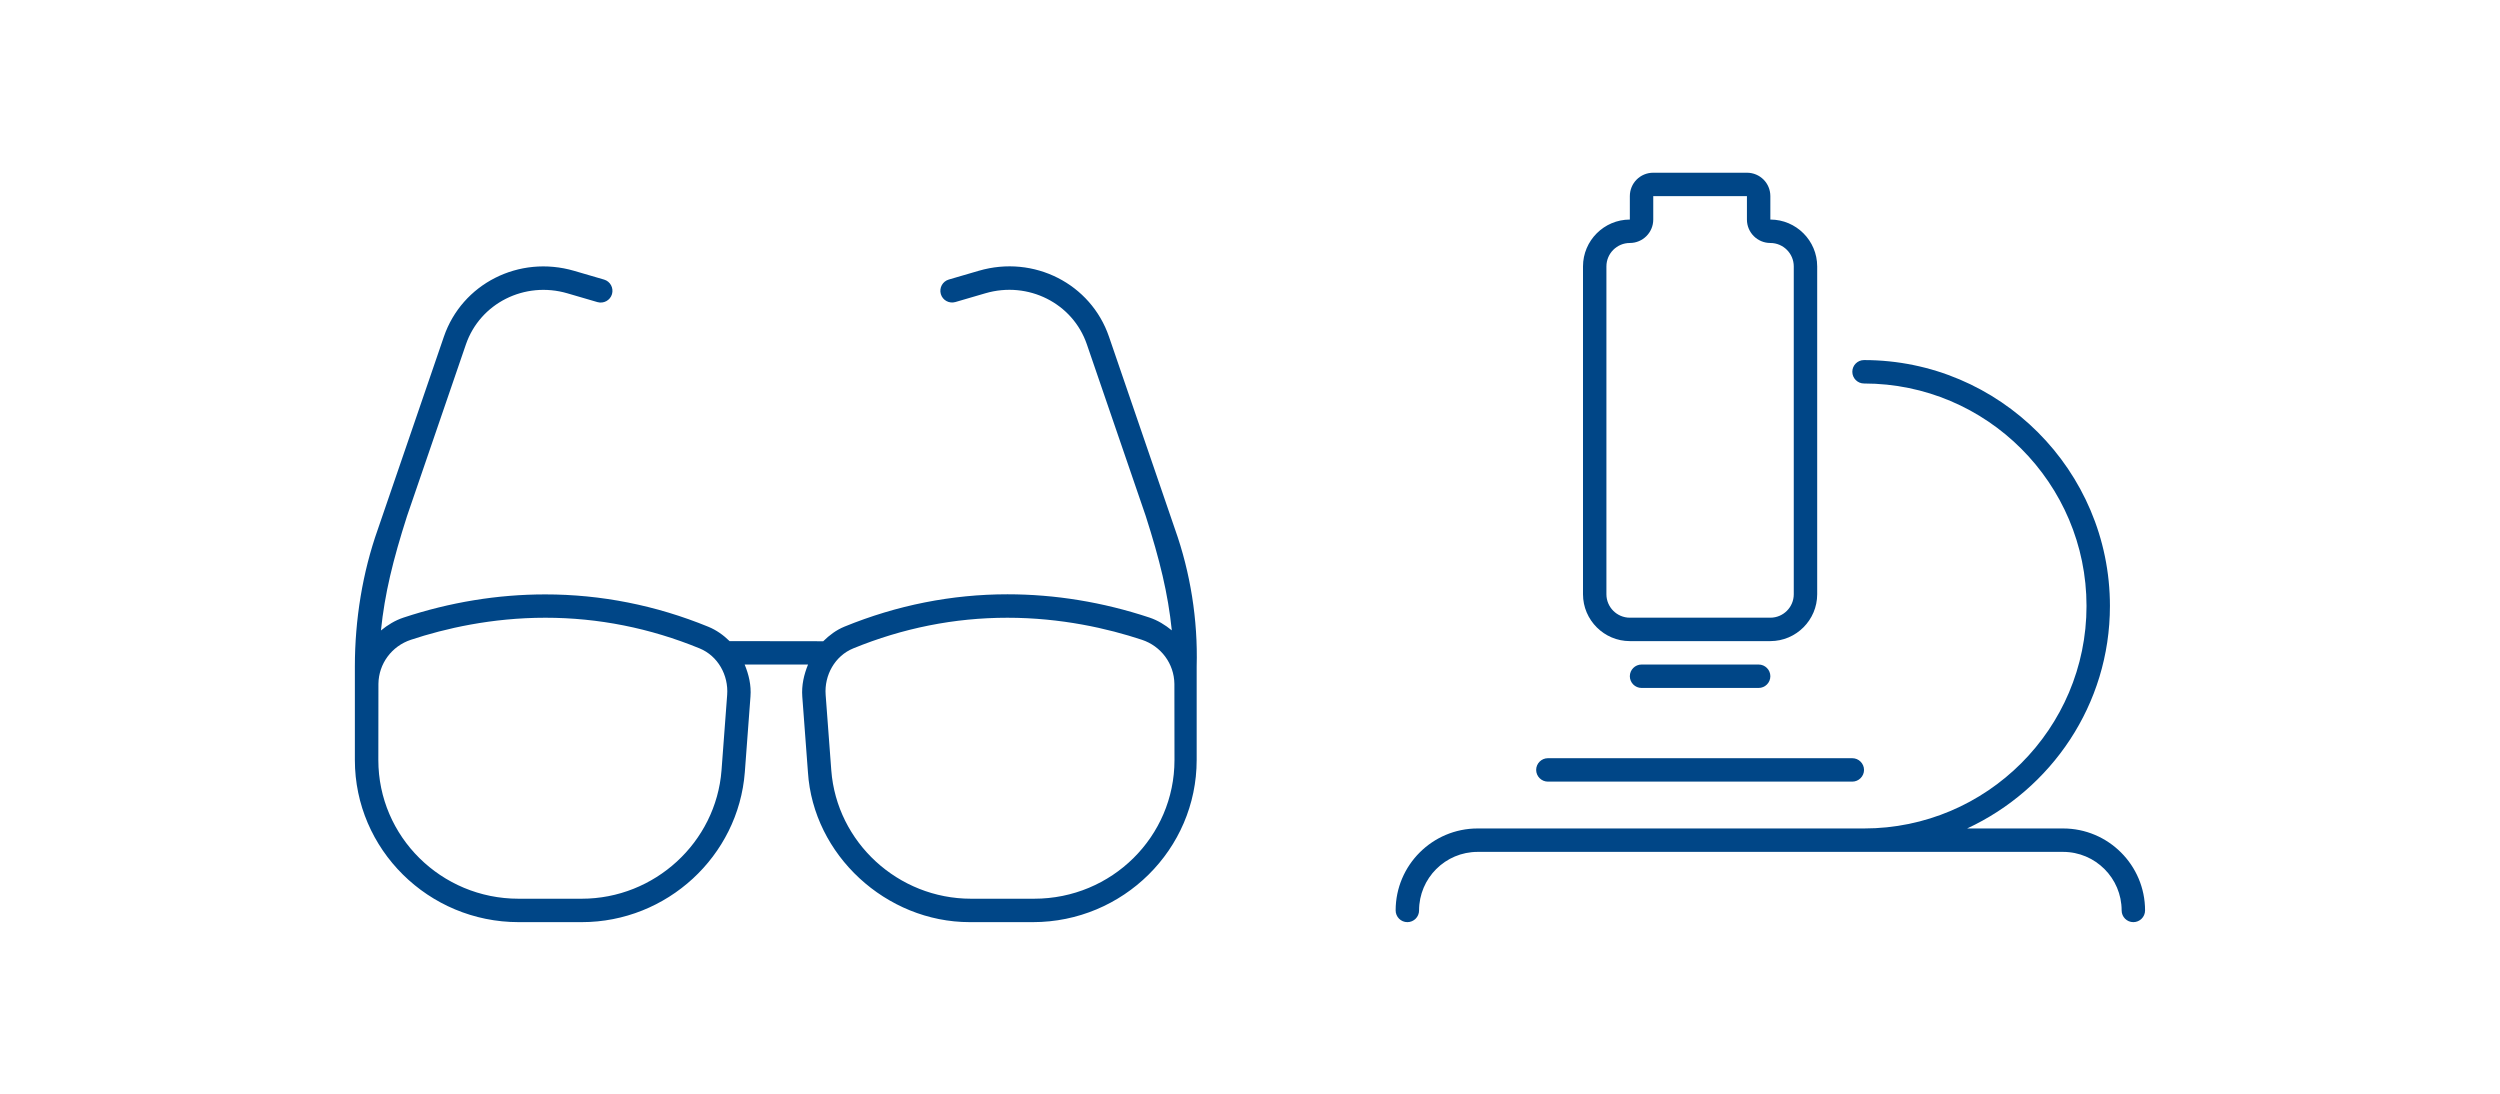 <?xml version="1.0" encoding="UTF-8"?>
<!DOCTYPE svg PUBLIC "-//W3C//DTD SVG 1.1//EN" "http://www.w3.org/Graphics/SVG/1.1/DTD/svg11.dtd">
<!-- Creator: CorelDRAW 2021.5 -->
<svg xmlns="http://www.w3.org/2000/svg" xml:space="preserve" width="320mm" height="140mm" version="1.1" style="shape-rendering:geometricPrecision; text-rendering:geometricPrecision; image-rendering:optimizeQuality; fill-rule:evenodd; clip-rule:evenodd"
viewBox="0 0 32000 14000"
 xmlns:xlink="http://www.w3.org/1999/xlink"
 xmlns:xodm="http://www.corel.com/coreldraw/odm/2003">
 <defs>
  <style type="text/css">
   <![CDATA[
    .fil1 {fill:none}
    .fil0 {fill:#004687}
    .fil2 {fill:#004687;fill-rule:nonzero}
   ]]>
  </style>
   <clipPath id="id0">
    <path d="M54973.12 52389.27l10265.83 0 0 -4736.05 -10265.83 0 0 4736.05z"/>
   </clipPath>
 </defs>
 <g id="Ebene_x0020_1">
  <g>
  </g>
  <g style="clip-path:url(#id0)">
   <g id="_2259806947136">
    <path class="fil0" d="M59323.4 50272.08l-36.24 -108.75 -32.55 -96.84 -28.84 -85.46 -26.19 -76.2 -22.75 -67.99 -20.91 -61.12 -19.31 -55.83 -17.73 -51.59 -16.67 -48.69 -16.4 -47.09 -16.67 -47.1 -16.4 -48.42 -17.47 -50.8 -19.31 -54.5 -20.64 -60.06 -22.75 -66.94 -9.53 -25.93 -10.85 -25.4 -11.9 -24.34 -12.97 -23.82 -14.02 -22.75 -15.08 -22.22 -16.14 -20.91 -16.93 -20.37 -17.73 -19.05 -18.52 -18.78 -19.58 -17.2 -20.37 -16.41 -20.91 -15.61 -21.96 -14.81 -22.22 -13.23 -22.76 -12.44 -23.81 -11.11 -23.81 -10.06 -24.61 -9.52 -25.13 -7.67 -25.4 -6.88 -25.93 -5.56 -26.2 -4.5 -26.19 -3.17 -26.99 -2.12 -26.72 -0.53 -27.25 0.53 -26.99 2.12 -27.25 2.91 -27.52 4.76 -27.25 5.82 -27.52 7.41 -159.54 46.57 -2.91 1.06 -2.91 1.32 -2.91 1.06 -2.65 1.32 -2.91 1.59 -2.38 1.85 -2.38 1.59 -2.65 1.85 -2.11 2.12 -2.38 1.85 -2.12 2.38 -2.12 2.12 -1.85 2.38 -1.59 2.38 -1.85 2.64 -1.32 2.65 -1.32 2.91 -1.06 2.38 -1.06 2.91 -1.32 2.65 -0.8 3.17 -0.53 2.91 -0.53 2.91 -0.53 2.91 -0.26 2.91 0 3.18 0 3.17 0 2.91 0.26 3.18 0.53 2.91 0.53 3.18 0.8 3.17 1.05 2.91 1.33 3.18 1.06 2.64 1.32 2.91 1.59 2.91 1.85 2.38 1.59 2.91 1.85 2.39 2.11 2.38 1.86 2.11 2.64 1.86 2.12 2.11 2.12 1.85 2.64 1.86 2.38 1.58 2.65 1.33 2.64 1.32 2.65 1.32 2.65 1.06 2.91 1.06 2.91 0.79 2.91 0.53 2.91 0.8 2.91 0.52 3.17 0.27 2.91 0 3.18 0 2.91 0 3.17 -0.53 2.91 -0.26 3.18 -1.06 3.17 -0.8 159.55 -46.56 21.17 -5.56 21.43 -4.76 21.16 -3.71 21.17 -2.38 21.17 -1.58 21.16 -0.53 20.91 0.53 20.9 1.58 20.9 2.38 19.84 3.44 20.11 4.5 20.11 5.03 19.31 6.08 19.32 6.88 19.05 7.94 18.26 9.26 17.72 9.53 17.2 10.31 17.46 11.12 16.41 11.64 15.61 12.96 15.08 13.76 14.82 14.02 14.02 14.82 12.96 15.88 12.7 16.67 11.64 16.66 11.12 17.73 10.05 18.52 9 19.05 8.46 19.32 7.41 20.37 312.47 914.4 13.5 43.39 12.96 41.81 12.17 41.27 11.65 40.22 10.84 38.63 10.32 38.63 9.26 37.57 8.73 37.3 8.47 37.04 7.41 35.99 3.7 18.25 3.18 18 3.7 18.25 3.18 17.73 2.64 17.99 2.91 18.26 2.65 17.99 2.65 17.99 2.11 18.52 2.12 17.99 2.38 18.26 1.85 18.25 -6.61 -5.29 -6.62 -5.29 -6.88 -5.03 -7.14 -5.29 -6.88 -4.5 -7.41 -4.76 -7.14 -4.76 -7.15 -4.23 -7.67 -4.5 -7.41 -3.97 -7.67 -3.97 -7.94 -3.7 -7.93 -3.44 -8.21 -3.71 -8.2 -3.44 -8.47 -2.64 -23.01 -7.68 -23.55 -7.14 -23.02 -7.14 -23.02 -6.88 -23.55 -6.35 -23.28 -6.35 -23.02 -6.35 -23.81 -5.82 -23.29 -5.82 -23.28 -5.56 -23.81 -5.03 -23.28 -5.02 -23.55 -4.77 -23.55 -4.49 -23.28 -4.24 -23.82 -3.97 -23.54 -3.44 -23.29 -3.7 -24.07 -3.18 -23.29 -2.91 -23.81 -2.91 -23.55 -2.38 -23.55 -2.38 -23.54 -2.12 -23.82 -1.85 -23.81 -1.58 -23.55 -1.33 -23.54 -1.32 -23.82 -0.79 -23.81 -0.53 -23.55 -0.27 -23.55 -0.26 -27.78 0.26 -27.51 0.53 -27.78 0.79 -27.52 1.33 -27.52 1.59 -27.51 1.58 -27.52 2.38 -27.52 2.39 -27.25 2.91 -27.52 3.17 -27.25 3.44 -26.99 3.97 -27.51 4.23 -26.99 4.76 -27.52 4.77 -26.98 5.29 -26.99 5.56 -27.25 5.82 -26.73 6.08 -26.98 6.88 -26.99 6.88 -26.46 7.41 -26.99 7.41 -26.72 7.93 -26.72 7.94 -26.2 8.73 -26.72 8.73 -26.19 9.53 -26.46 9.52 -26.46 10.06 -26.19 10.05 -26.2 10.59 -7.94 3.17 -7.93 3.97 -7.68 3.97 -7.67 4.23 -7.41 4.23 -7.14 4.5 -7.15 5.03 -6.87 4.76 -7.15 5.03 -6.88 5.03 -6.61 5.29 -6.62 5.55 -6.35 5.3 -6.35 5.82 -6.35 5.55 -6.08 6.09 -496.89 -0.8 -6.08 -5.82 -6.35 -5.82 -6.35 -5.55 -6.35 -5.56 -6.62 -5.56 -6.61 -5.02 -6.88 -5.29 -7.15 -4.77 -6.88 -4.76 -7.4 -4.5 -7.15 -4.5 -7.41 -4.23 -7.67 -3.97 -7.41 -3.97 -8.2 -3.44 -7.94 -3.44 -26.19 -10.58 -26.19 -10.05 -26.46 -10.06 -26.2 -9.52 -26.46 -9.53 -26.72 -8.73 -26.19 -8.73 -26.72 -7.94 -26.46 -7.93 -26.99 -7.41 -26.72 -7.41 -26.73 -6.88 -26.98 -6.88 -26.99 -6.08 -26.99 -5.83 -26.99 -5.55 -26.98 -5.29 -27.52 -4.77 -27.25 -4.76 -27.25 -4.23 -27.26 -3.97 -27.25 -3.18 -27.52 -3.44 -27.25 -2.91 -27.51 -2.38 -27.26 -2.38 -27.78 -1.59 -27.25 -1.58 -27.78 -1.06 -27.78 -1.06 -27.52 -0.53 -27.78 0 -23.55 0 -23.81 0.27 -23.55 0.52 -23.81 1.06 -23.55 1.06 -23.81 1.32 -23.55 1.59 -23.81 1.85 -23.55 2.12 -23.55 2.38 -24.07 2.38 -23.29 2.91 -23.55 2.91 -23.81 3.18 -23.55 3.7 -23.28 3.44 -23.81 3.97 -23.55 4.23 -23.55 4.5 -23.55 4.77 -23.28 5.02 -23.81 5.03 -23.02 5.56 -23.28 5.82 -23.82 5.82 -23.02 6.35 -23.28 6.35 -23.55 6.35 -23.02 7.14 -23.01 6.88 -23.55 7.14 -23.02 7.68 -8.47 2.91 -8.2 3.17 -8.2 3.71 -7.94 3.44 -7.94 3.7 -7.67 3.97 -7.41 3.97 -7.67 4.5 -7.14 4.23 -7.41 4.76 -7.15 4.76 -6.88 4.77 -7.4 5.02 -6.62 5.03 -6.61 5.29 -6.62 5.29 1.85 -18.25 1.86 -18.26 2.38 -17.99 2.38 -18.52 2.64 -17.99 2.65 -17.99 2.91 -18.26 2.65 -17.73 3.17 -17.99 3.44 -17.99 3.44 -18.26 3.71 -17.99 7.4 -36.25 8.47 -37.04 8.47 -37.3 9.52 -37.58 10.32 -38.36 10.58 -38.89 11.91 -40.22 12.17 -41.28 12.97 -41.8 13.22 -43.39 312.74 -914.14 7.41 -20.63 8.47 -19.58 8.99 -18.79 10.06 -18.52 11.37 -17.73 11.65 -16.93 12.7 -16.4 12.96 -15.61 14.02 -15.09 14.82 -14.28 15.08 -13.76 15.61 -12.7 16.41 -11.91 17.46 -11.11 17.2 -10.32 17.72 -9.52 18.26 -9 19.05 -8.2 19.31 -6.88 19.32 -6.09 19.84 -5.02 20.11 -4.5 20.11 -3.44 20.9 -2.38 20.64 -1.59 20.9 -0.53 21.43 0.53 21.17 1.59 21.17 2.38 21.16 3.7 21.43 4.77 21.17 5.55 159.54 46.57 3.18 0.79 3.17 1.06 2.91 0.26 3.18 0.53 2.91 0 3.17 0 2.92 0 3.17 -0.26 2.65 -0.53 3.17 -0.79 2.91 -0.53 2.91 -0.8 2.91 -1.05 2.65 -1.06 2.64 -1.06 2.65 -1.59 2.65 -1.32 2.38 -1.59 2.64 -1.85 2.12 -1.85 2.12 -1.86 2.64 -2.11 1.85 -2.12 2.12 -2.38 1.85 -2.38 1.59 -2.65 1.85 -2.64 1.59 -2.91 1.32 -2.65 1.06 -2.91 1.32 -3.17 1.06 -2.92 0.8 -3.17 0.53 -3.18 0.52 -2.91 0.27 -3.17 0.26 -2.91 0 -3.18 -0.26 -3.17 -0.27 -2.91 -0.26 -2.91 -0.53 -2.91 -0.79 -2.91 -0.8 -3.18 -0.79 -2.64 -1.32 -2.91 -1.06 -2.39 -1.32 -2.91 -1.59 -2.64 -1.59 -2.65 -1.59 -2.38 -1.85 -2.38 -2.12 -2.12 -1.85 -2.38 -2.64 -1.85 -2.12 -1.85 -2.38 -2.12 -2.38 -1.59 -2.65 -1.85 -2.64 -1.32 -2.65 -1.32 -2.91 -1.33 -2.91 -1.32 -2.91 -0.79 -159.55 -46.83 -27.51 -7.41 -27.25 -5.82 -27.52 -4.77 -27.25 -2.91 -27.26 -2.11 -27.25 -0.53 -26.72 0.79 -26.99 2.12 -26.46 2.91 -25.93 4.5 -26.19 5.55 -25.4 6.88 -24.87 7.67 -24.61 9.53 -23.81 10.05 -24.08 11.12 -22.75 12.43 -22.22 13.5 -21.97 14.55 -20.9 15.61 -20.11 16.4 -19.57 17.2 -18.79 18.79 -17.73 19.31 -16.67 20.11 -16.4 20.9 -15.08 22.23 -14.02 22.75 -12.7 23.81 -12.18 24.61 -10.58 25.13 -9.79 25.93 -22.49 66.15 -20.37 59.79 -19.05 53.98 -17.46 51.06 -16.67 48.16 -16.67 47.62 -16.4 47.1 -16.94 48.95 -17.99 52.12 -19.05 56.09 -20.9 61.12 -23.02 68.53 -26.19 76.2 -28.84 85.72 -32.55 96.58 -35.98 108.21 -7.67 21.7 -6.88 21.43 -6.88 21.69 -7.15 21.96 -6.61 21.96 -6.09 21.96 -6.08 22.49 -5.56 21.96 -5.55 22.49 -5.3 22.49 -5.29 22.76 -4.76 22.22 -4.76 23.02 -4.24 22.76 -4.23 22.75 -3.97 23.28 -3.7 22.76 -3.71 23.02 -2.91 23.01 -3.17 23.29 -2.38 23.28 -2.65 23.02 -2.12 23.28 -2.38 23.55 -1.58 23.02 -1.59 23.28 -1.06 23.82 -1.32 23.28 -0.8 23.02 -0.53 23.55 -0.52 23.28 0 23.02 0 499 1.05 44.19 3.44 43.65 5.56 43.4 7.41 42.33 9.79 41.8 11.9 40.75 13.76 39.95 15.61 39.42 17.2 38.37 19.58 37.04 20.64 36.25 22.75 34.66 24.34 34.13 25.67 32.54 27.25 31.49 28.84 29.9 30.16 28.84 31.75 26.98 32.55 25.4 34.13 24.35 35.45 22.48 36.51 20.64 37.31 19.32 38.36 17.19 39.43 15.35 40.48 13.49 41.01 12.18 42.07 9.26 42.6 7.67 43.39 5.55 44.18 3.44 44.45 1.06 334.7 0 42.33 -1.06 41.81 -2.91 40.74 -5.02 40.75 -6.88 39.42 -8.73 39.43 -10.85 38.62 -12.44 37.58 -13.76 36.77 -16.13 35.99 -17.2 35.45 -19.32 33.87 -20.37 33.33 -22.23 32.02 -23.28 30.95 -24.87 29.64 -26.72 28.84 -27.25 27.25 -28.84 25.66 -30.17 24.61 -31.22 23.28 -32.54 21.96 -33.07 19.85 -34.66 18.52 -35.72 16.93 -36.25 15.61 -37.04 13.23 -38.63 12.17 -38.9 9.53 -39.68 8.2 -40.48 6.35 -40.75 4.23 -42.07 29.9 -401.9 0.79 -11.64 0.27 -11.38 0 -11.11 -0.79 -10.85 -1.06 -11.11 -1.06 -10.85 -1.59 -10.85 -2.12 -10.85 -2.11 -10.58 -2.38 -10.32 -2.91 -10.85 -3.18 -10.05 -3.17 -10.32 -3.71 -10.32 -4.23 -10.05 -3.71 -10.06 336.29 0 -4.23 10.06 -3.44 10.05 -3.71 10.32 -2.91 10.32 -3.17 10.32 -2.91 10.58 -2.38 10.58 -2.12 10.32 -2.12 11.12 -1.58 10.58 -1.06 10.85 -1.33 11.11 -0.26 11.11 -0.27 10.85 0.27 11.38 0.79 11.64 29.9 401.9 3.71 41.01 5.82 40.75 7.4 39.95 9.53 39.42 11.64 38.63 13.23 37.57 15.08 37.57 16.93 36.25 18.53 35.19 19.84 34.66 21.96 33.34 23.02 32.54 24.34 30.96 26.19 30.69 27.26 28.58 28.57 27.78 29.63 26.45 30.96 25.14 32.02 23.81 33.33 22.49 34.13 20.64 34.93 19.31 35.98 17.47 36.78 15.87 37.57 14.29 38.1 12.7 39.16 10.85 39.16 8.99 40.48 6.88 40.21 5.03 41.28 3.17 41.54 1.06 334.7 0 44.98 -1.06 44.71 -3.44 44.19 -5.55 42.86 -7.67 42.6 -9.26 41.8 -12.18 40.48 -13.49 39.95 -15.35 38.63 -17.19 37.84 -19.32 36.78 -20.64 35.19 -22.48 34.66 -24.35 32.8 -25.66 32.02 -26.72 29.9 -28.84 29.37 -29.9 27.25 -31.49 25.93 -32.54 24.34 -34.13 22.75 -34.93 20.9 -36.24 19.58 -37.05 17.47 -38.36 15.61 -39.16 13.76 -39.95 11.9 -41.01 9.79 -41.81 7.41 -42.59 5.56 -43.13 3.44 -43.92 1.05 -44.45 0 -498.21 0 -23.02 -0.53 -23.28 -0.52 -23.55 -0.8 -23.02 -1.32 -23.28 -1.06 -23.82 -1.59 -23.28 -1.58 -23.02 -2.12 -23.55 -2.12 -23.28 -2.64 -23.02 -2.65 -23.28 -3.17 -23.29 -2.92 -23.01 -3.43 -23.02 -3.71 -22.76 -3.97 -23.28 -4.23 -23.02 -4.5 -22.49 -4.5 -23.02 -5.02 -22.49 -5.03 -22.49 -5.29 -22.49 -5.56 -22.49 -5.56 -22.22 -6.08 -22.49 -6.09 -21.7 -6.61 -22.22 -7.14 -21.96 -6.88 -21.7 -7.15 -21.43 -7.41 -21.69zm-2405.59 1282.7l-3.7 35.45 -5.56 35.19 -6.88 34.39 -8.46 34.4 -10.06 32.81 -11.64 33.07 -12.96 31.75 -14.82 31.49 -15.88 30.16 -17.19 29.63 -18.79 28.31 -19.84 28.05 -20.9 26.46 -22.23 25.66 -23.55 24.87 -24.34 23.55 -25.4 22.49 -26.72 21.43 -27.25 20.11 -28.58 18.79 -29.37 17.72 -29.9 16.41 -30.95 14.81 -31.75 13.23 -32.28 12.17 -33.07 10.85 -33.34 9 -34.66 7.41 -34.4 5.82 -35.45 4.23 -35.19 2.65 -36.25 1.05 -335.49 0 -13.5 -0.26 -13.75 -0.27 -13.23 -0.52 -14.03 -1.33 -12.96 -1.06 -13.49 -1.05 -12.97 -1.59 -13.49 -2.12 -12.97 -1.85 -12.96 -2.38 -12.97 -2.38 -12.7 -2.91 -12.96 -2.91 -12.7 -3.18 -12.44 -3.17 -12.7 -3.71 -12.43 -3.97 -12.17 -3.97 -12.17 -4.49 -12.44 -4.5 -11.9 -4.76 -11.91 -4.77 -11.64 -5.02 -11.91 -5.29 -11.64 -5.3 -11.64 -5.55 -11.11 -5.82 -11.38 -5.82 -11.11 -6.09 -11.12 -6.61 -11.11 -6.62 -10.58 -6.61 1053.3 -705.12 2.38 -1.85 2.65 -2.12 2.38 -1.85 2.38 -2.38 1.86 -2.38 1.85 -2.38 2.11 -2.38 1.59 -2.65 1.59 -2.38 1.85 -2.91 1.32 -2.38 1.06 -2.91 1.06 -2.65 0.79 -2.91 1.06 -2.65 0.8 -3.17 0.26 -2.91 0.53 -2.91 0.26 -3.18 0 -2.64 0 -3.18 -0.26 -3.17 -0.26 -2.65 -0.53 -3.17 -0.53 -3.18 -1.06 -2.64 -1.06 -2.91 -0.79 -2.91 -1.33 -3.18 -1.32 -2.65 -1.85 -2.91 -1.59 -2.38 -1.85 -2.91 -2.12 -2.64 -1.85 -2.12 -2.38 -2.12 -2.12 -2.38 -2.38 -1.85 -2.38 -2.12 -2.38 -1.58 -2.65 -1.59 -2.64 -1.59 -2.65 -1.32 -2.64 -1.06 -2.91 -1.06 -2.65 -1.06 -3.18 -0.79 -2.64 -0.53 -3.18 -0.53 -2.64 -0.53 -3.18 0 -3.17 -0.26 -2.65 0.26 -3.17 0 -2.91 0.53 -3.18 0.27 -2.91 0.79 -2.91 0.53 -3.17 1.32 -2.65 1.06 -2.91 1.06 -2.65 1.32 -2.91 1.85 -2.38 1.59 -1089.29 729.19 -8.2 -7.94 -8.47 -7.93 -7.93 -7.68 -7.94 -8.2 -7.67 -7.94 -7.68 -8.46 -7.41 -8.47 -7.4 -8.2 -7.41 -8.73 -7.15 -8.73 -6.88 -9 -7.14 -8.47 -6.61 -9.52 -6.35 -9 -6.35 -9.26 -6.62 -9.52 -6.08 -9.26 -6.09 -9.53 -5.82 -9.79 -5.82 -10.05 -5.56 -9.79 -5.55 -9.79 -5.29 -10.05 -5.03 -10.06 -5.03 -10.32 -4.76 -10.05 -4.76 -10.58 -4.24 -10.59 -4.5 -10.32 -4.23 -10.58 -4.23 -10.85 -3.97 -10.85 1107.81 -741.62 2.38 -1.86 2.38 -1.85 2.91 -2.11 2.12 -2.12 2.12 -2.38 2.11 -2.12 1.59 -2.64 1.85 -2.39 1.59 -2.64 1.32 -2.65 1.59 -2.64 1.06 -2.65 1.06 -2.91 1.06 -2.65 0.52 -2.91 0.8 -3.17 0.53 -2.65 0.53 -3.17 0.26 -2.91 0 -2.91 0 -3.18 -0.26 -3.17 -0.27 -2.91 -0.79 -2.91 -0.53 -3.18 -0.79 -2.91 -0.8 -2.64 -1.06 -3.18 -1.32 -2.65 -1.59 -2.91 -1.32 -2.64 -1.59 -2.65 -2.11 -2.91 -1.86 -2.38 -1.85 -2.64 -2.38 -2.12 -2.12 -1.85 -2.91 -2.38 -2.11 -1.59 -2.65 -2.12 -2.38 -1.32 -2.91 -1.59 -2.65 -1.06 -2.64 -1.59 -2.65 -0.79 -3.17 -1.06 -2.65 -0.79 -2.91 -0.53 -2.91 -0.79 -2.91 -0.27 -2.91 -0.26 -3.18 0 -2.64 0 -3.18 0.26 -3.17 0.27 -2.65 0.79 -3.17 0.53 -2.65 0.79 -2.91 0.8 -2.91 1.05 -3.17 1.59 -2.65 1.33 -2.65 1.32 -2.64 1.59 -1071.3 717.55 -2.38 -14.29 -2.12 -14.29 -2.38 -14.29 -1.59 -14.28 -1.85 -14.29 -1.06 -14.82 -0.79 -14.82 -0.27 -14.81 0 -4.5 0.27 -12.44 0 -19.84 0 -25.4 0 -30.16 0 -33.87 0 -36.25 0 -37.3 0 -37.57 0.26 -36.25 0 -34.4 0 -30.69 0 -26.46 0 -20.63 0 -13.76 0 -5.82 0.27 -9.79 0.79 -10.32 1.33 -9.79 1.32 -9.79 1.85 -9.53 2.38 -9.52 2.38 -9.26 2.91 -9.26 3.18 -9 3.7 -8.99 3.97 -8.73 3.97 -8.74 4.76 -8.2 4.76 -8.2 5.56 -8.2 5.56 -7.41 5.82 -7.94 5.82 -7.41 6.61 -7.14 6.62 -6.88 6.88 -6.35 7.41 -6.61 7.14 -6.09 7.67 -5.82 8.2 -5.29 7.94 -5.29 8.47 -5.3 8.47 -4.49 8.99 -4.5 9 -3.97 9.52 -3.7 9.26 -3.18 17.46 -5.56 17.2 -5.82 17.73 -5.55 18.52 -5.29 18.79 -5.56 18.78 -5.29 19.32 -5.29 20.1 -5.03 19.58 -5.56 20.38 -5.02 21.16 -4.77 20.91 -4.76 21.43 -4.76 21.96 -4.5 21.96 -4.23 22.22 -4.24 23.02 -3.7 22.76 -3.97 23.01 -3.7 24.08 -3.44 23.55 -3.18 23.81 -2.91 24.87 -2.64 24.61 -2.65 24.87 -2.12 25.13 -2.38 25.4 -1.59 25.67 -1.32 25.93 -1.32 26.46 -0.79 26.19 -0.53 26.72 -0.27 26.46 0.27 26.2 0.53 26.45 0.79 25.93 1.32 25.93 1.32 26.2 1.59 25.93 2.65 26.19 2.11 25.93 2.92 25.93 2.91 25.66 3.44 25.93 3.7 25.93 3.97 25.66 3.97 25.4 4.76 25.67 5.03 25.4 5.02 25.66 5.82 25.67 5.83 25.13 6.35 25.4 6.35 25.4 7.14 24.87 7.14 25.4 7.41 25.14 7.67 24.87 8.21 25.14 8.2 24.87 8.73 24.87 9 24.87 9.78 24.61 9.53 24.87 10.05 8.99 3.97 8.47 4.24 8.47 4.23 8.46 5.03 7.94 5.55 7.94 5.56 7.41 5.82 7.14 6.09 7.14 6.61 6.62 6.88 6.08 6.88 6.09 7.41 5.82 7.14 5.56 7.94 5.29 7.67 5.02 8.2 4.77 8.73 4.23 8.21 3.7 8.73 3.97 8.73 3.44 8.99 2.65 8.74 2.91 9.26 2.12 9.26 2.11 9.79 1.59 9.52 1.32 9.53 0.8 9.79 0.53 9.52 0.52 9.79 -0.52 9.79 -0.27 10.05 -29.9 402.44zm1658.68 683.41l-335.5 0 -14.55 -0.26 -14.02 -0.27 -14.29 -0.79 -14.29 -1.06 -13.75 -1.32 -14.56 -1.32 -13.49 -1.86 -14.02 -2.11 -13.76 -2.12 -13.5 -2.91 -14.02 -2.64 -13.23 -3.18 -13.76 -3.44 -12.96 -3.17 -13.49 -3.97 -13.23 -4.24 -12.7 -4.23 -13.23 -4.76 -12.7 -4.76 -12.7 -5.03 -12.7 -5.29 -12.44 -5.3 -12.43 -5.55 -12.17 -5.82 -12.17 -6.09 -12.18 -6.35 -12.17 -6.61 -11.64 -6.62 -11.64 -7.14 -11.38 -7.14 -11.37 -7.41 -11.38 -7.15 1156.76 -774.7 2.38 -1.85 2.64 -2.12 2.39 -1.85 2.38 -2.11 1.85 -2.39 1.85 -2.11 2.12 -2.65 1.59 -2.38 1.58 -2.64 1.59 -2.39 1.32 -2.91 1.06 -2.91 1.06 -2.64 0.79 -2.91 1.06 -2.65 0.8 -2.91 0.26 -2.91 0.53 -3.17 0 -2.92 0.26 -2.91 0 -3.17 -0.26 -2.65 -0.27 -3.44 -0.52 -3.17 -0.53 -2.65 -0.8 -3.17 -1.32 -2.65 -0.79 -2.91 -1.33 -3.17 -1.32 -2.65 -1.59 -2.64 -1.58 -2.65 -1.86 -2.91 -2.11 -2.38 -1.86 -2.38 -2.11 -2.12 -2.38 -2.38 -2.12 -1.85 -2.65 -1.59 -2.38 -2.12 -2.64 -1.32 -2.38 -1.59 -2.91 -1.32 -2.65 -1.32 -2.91 -0.8 -2.65 -1.06 -2.91 -0.79 -2.91 -0.79 -2.91 -0.53 -2.91 -0.27 -3.44 -0.26 -2.64 0 -3.18 0 -3.17 0.26 -2.65 0.27 -3.17 0.53 -2.92 0.79 -2.91 0.79 -2.91 0.8 -2.91 1.06 -2.64 1.32 -2.91 1.59 -2.65 1.32 -2.91 1.59 -1189.04 795.86 -8.2 -7.67 -7.67 -8.2 -8.2 -8.2 -7.41 -8.21 -7.41 -8.46 -7.67 -8.47 -7.15 -8.47 -6.88 -8.73 -7.14 -8.73 -6.88 -8.99 -6.61 -9.26 -7.15 -9 -6.35 -9.26 -6.08 -9.26 -6.09 -9.53 -6.08 -9.52 -5.82 -9.53 -5.83 -10.05 -5.55 -9.79 -5.29 -10.05 -5.29 -9.79 -5.3 -10.06 -5.02 -10.32 -5.03 -10.05 -4.76 -10.58 -4.5 -10.59 -4.5 -10.32 -4.23 -10.58 -3.97 -10.85 -3.97 -10.85 -3.7 -11.11 -3.44 -10.85 949.85 -636.32 2.65 -1.59 2.38 -2.11 2.91 -2.12 2.11 -2.38 2.12 -2.12 2.12 -2.64 1.59 -2.12 1.85 -2.65 1.59 -2.38 1.32 -2.91 1.32 -2.38 1.32 -2.91 1.06 -2.64 0.8 -2.92 0.79 -2.91 0.79 -2.91 0.27 -3.17 0.53 -2.65 0.53 -3.17 0 -2.91 0 -2.91 -0.53 -3.18 -0.27 -2.91 -0.53 -2.91 -0.53 -2.91 -0.79 -2.91 -1.06 -3.44 -0.79 -2.64 -1.59 -2.92 -1.32 -2.64 -1.32 -2.91 -1.59 -2.65 -2.12 -2.64 -1.85 -2.38 -1.85 -2.65 -2.38 -2.12 -2.12 -2.11 -2.65 -1.86 -2.38 -2.11 -2.64 -1.59 -2.39 -1.59 -2.64 -1.58 -2.65 -1.33 -2.91 -1.06 -2.64 -1.05 -2.91 -0.8 -2.65 -1.06 -3.17 -0.79 -2.65 -0.26 -3.18 -0.53 -2.91 0 -2.91 -0.27 -3.17 0 -2.91 0.27 -2.91 0.26 -2.91 0.53 -3.18 0.53 -2.64 1.06 -3.18 1.06 -2.64 1.05 -3.18 1.06 -2.64 1.33 -2.92 1.85 -2.38 1.58 -909.9 609.34 -1.59 -9 -1.85 -8.73 -1.06 -4.49 -0.79 -4.24 -0.53 -4.5 -0.53 -4.23 -29.63 -402.17 -0.8 -10.05 -0.26 -9.79 0.26 -9.79 0.8 -9.52 0.79 -9.79 1.32 -9.53 1.59 -9.52 2.12 -9.79 2.12 -9.26 2.91 -9.26 2.91 -8.74 3.44 -8.99 3.44 -8.73 3.96 -8.73 4.24 -8.21 4.76 -8.73 5.29 -8.2 5.03 -7.67 5.56 -7.94 5.82 -7.14 6.08 -7.41 6.35 -6.88 6.35 -6.88 7.15 -6.61 7.14 -6.09 7.41 -5.82 8.2 -5.56 7.67 -5.55 8.47 -4.5 8.2 -4.76 9 -4.24 8.99 -3.97 24.61 -10.05 24.87 -9.53 24.61 -9.52 24.87 -9.26 25.13 -8.73 24.87 -8.2 25.14 -8.21 24.87 -7.4 25.4 -7.68 25.13 -7.14 25.14 -7.14 25.66 -6.35 25.14 -6.09 25.66 -5.82 25.4 -5.82 25.4 -5.29 25.67 -5.03 25.66 -4.5 25.67 -4.23 25.93 -3.97 25.4 -3.7 26.19 -3.44 25.67 -2.91 25.93 -2.92 26.19 -2.11 25.93 -2.65 26.46 -1.59 25.66 -1.32 26.19 -1.32 26.46 -0.79 26.2 -0.53 26.46 0 26.45 0 26.2 0.53 26.46 0.79 25.66 1.32 25.93 1.32 25.4 1.59 25.13 2.38 24.88 2.12 24.6 2.65 24.34 2.38 24.35 3.17 23.54 2.91 23.82 3.44 23.01 3.71 23.02 3.97 23.02 3.7 22.23 4.23 21.96 4.5 21.69 4.5 21.43 4.5 21.17 4.76 20.9 5.03 20.11 5.02 20.11 5.29 19.84 5.3 19.32 5.02 19.05 5.56 18.25 5.29 18.79 5.56 17.73 5.55 17.46 5.82 17.2 5.56 9.52 2.91 9.26 3.97 9 3.97 8.73 4.23 8.73 4.76 8.47 5.3 7.94 5.29 8.2 5.29 7.67 5.82 7.41 6.09 7.14 6.61 6.88 6.35 6.62 6.88 6.35 7.14 6.35 7.15 5.55 7.93 5.56 7.68 5.55 8.2 4.77 8.2 4.5 8.2 4.23 8.74 3.97 8.73 3.7 8.99 3.18 9 2.91 9.26 2.64 9.26 2.12 9.52 1.85 9.53 1.32 9.79 1.06 9.79 1.06 10.05 0.27 10.06 0 5.82 0 13.76 0.26 20.63 0 26.46 0 30.69 0 34.4 0.26 36.51 0 37.31 0 37.57 0.27 36.25 0 33.6 0 30.43 0 25.13 0 19.84 0.26 12.44 0 4.5 -1.05 38.1 -2.91 37.83 -4.77 37.05 -6.61 35.98 -7.94 36.25 -10.05 34.92 -12.17 34.13 -13.23 33.6 -14.82 32.81 -16.4 31.75 -18 30.96 -19.31 29.9 -20.64 29.1 -21.96 28.05 -23.55 26.46 -24.6 25.92 -25.67 24.35 -26.98 23.54 -28.05 21.7 -29.37 20.64 -30.16 19.05 -31.22 17.99 -31.75 16.14 -33.34 14.82 -33.6 13.22 -34.4 11.65 -35.45 10.05 -35.99 8.2 -36.24 6.35 -37.57 4.77 -37.84 2.91 -38.36 1.05z"/>
    <path class="fil0" d="M62055.76 50613.39l868.09 0c159.28,0 289.46,-133.09 289.46,-296.07l0 -2072.22c0,-162.98 -130.18,-295.8 -289.46,-295.8l0 -148.17c0,-82.02 -64.29,-147.9 -144.72,-147.9l-578.65 0c-80.69,0 -144.72,65.88 -144.72,147.9l0 148.17c-159.28,0 -289.46,132.82 -289.46,295.8l0 2072.22c0,162.72 130.18,296.07 289.46,296.07zm-144.73 -2368.29c0,-81.49 64.82,-147.9 144.73,-147.9 79.9,0 144.72,-66.15 144.72,-147.9l0 -148.17 578.65 0 0 148.17c0,81.75 64.82,147.9 144.72,147.9 79.91,0 144.73,66.41 144.73,147.9l0 2072.22c0,81.49 -64.82,147.9 -144.73,147.9l-868.09 0c-79.64,0 -144.73,-66.67 -144.73,-147.9l0 -2072.22zm-361.69 3256.23l1880.93 0c39.68,0 72.49,-33.6 72.49,-74.08 0,-40.49 -32.81,-74.09 -72.49,-74.09l-1880.93 0c-39.68,0 -72.49,33.34 -72.49,74.09 0,40.74 32.81,74.08 72.49,74.08zm578.65 -740.04c-39.69,0 -72.23,33.34 -72.23,74.08 0,40.48 32.54,73.82 72.23,73.82l723.63 0c39.69,0 72.23,-33.34 72.23,-73.82 0,-40.74 -32.54,-74.08 -72.23,-74.08l-723.63 0zm2604.56 1035.84l-592.94 0c519.65,-246.85 882.39,-782.37 882.39,-1405.99 0,-856.46 -681.83,-1553.9 -1519.24,-1553.9 -40.21,0 -72.49,33.07 -72.49,74.08 0,40.75 32.54,73.82 72.49,73.82 757.77,0 1374.51,630.77 1374.51,1406 0,775.49 -616.74,1405.99 -1374.51,1405.99l-2387.6 0c-279.13,0 -506.41,232.31 -506.41,518.06 0,40.74 32.28,74.08 72.23,74.08 40.22,0 72.5,-33.07 72.5,-74.08 0,-204 162.19,-369.89 361.68,-369.89l3617.39 0c199.49,0 361.68,165.89 361.68,369.89 0,41.01 32.28,74.08 72.5,74.08 39.95,0 72.23,-33.34 72.23,-74.08 0,-285.75 -227.01,-518.06 -506.41,-518.06z"/>
   </g>
  </g>
  <polygon class="fil1" points="54973.12,52389.27 65238.95,52389.27 65238.95,47653.22 54973.12,47653.22 "/>
  <g id="_2259806946080">
   <path id="glasses-thin.svg" class="fil2" d="M15041.52 6778.55l-846.65 -2469.33c-231.95,-677.28 -961.32,-1048.99 -1665.77,-843.46l-384.64 112.41c-79.62,23.42 -124.7,106.57 -101.88,186.12 23.42,79.63 106.55,124.7 186.19,101.88l384.64 -112.41c546.89,-159.76 1117.75,127.04 1297.99,652.74l753.72 2197.66c179.95,562.63 285.53,992.61 334.05,1464.55 -84.88,-69.38 -179.01,-128.5 -287.96,-164.59 -595.41,-197.1 -1206.37,-297.14 -1815.65,-297.14 -712.32,0 -1414.33,139.35 -2087.12,414.23 -105.17,43.11 -193.17,109.92 -271.1,186.7l-1198.88 -1.72c-78.69,-76.81 -166.75,-140.51 -271.66,-183.6 -672.04,-275.04 -1374.06,-414.24 -2087.13,-414.24 -609.46,0 -1220.43,99.97 -1815.65,297.14 -108.89,36.09 -203.09,95.22 -287.96,164.6 48.45,-471.76 154.06,-901.92 334.05,-1464.55l753.73 -2197.66c181.35,-526.38 751.66,-813.23 1298.73,-653.41l384.64 112.41c79.63,22.84 162.78,-22.26 186.19,-101.88 23.09,-79.67 -21.88,-162.66 -100.57,-186.08l-384.64 -112.41c-705.76,-205.53 -1434.75,166.18 -1666.7,843.46l-846.47 2468.58c-194.46,548.95 -292.82,1154.11 -292.82,1751.77l-0.01 1198.32c0.01,1143.6 941.65,2074.75 2096.5,2074.75l807.87 0c1088.71,0 2004.68,-843.46 2087.12,-1920.38l72.3 -966.56c11.63,-146.33 -22.09,-283.09 -74.55,-410.49l811.43 0c-51.75,127.62 -84.61,264.54 -73.71,410.49l72.3 966.56c66.8,1060.43 999.82,1920.38 2071.49,1920.38l807.87 0c1154.67,0 2096.5,-930.77 2096.5,-2075.88l0 -1198.32c16.48,-596.53 -80.94,-1201.69 -275.79,-1750.64zm-5806.11 3081.98c-71.19,921.78 -856.2,1643.09 -1789.23,1643.09l-809.37 0c-989.61,0 -1794.1,-794.75 -1794.1,-1775.74 0,0 1.09,-956.25 1.17,-974.62 3.36,-258.36 170.22,-483 416.29,-564.31 436.16,-144.47 1033.45,-281.97 1721.41,-281.97 677.66,0 1338.08,132.31 1972.84,392.13 234.19,95.79 372.08,342.86 353.35,595.04l-72.36 966.38zm4003.76 1643.09l-810.12 0c-933.39,0 -1718.41,-721.5 -1788.48,-1643.1l-72.23 -966.19c-18.88,-252.17 119.07,-499.29 353.35,-595.03 634.76,-259.68 1295.18,-392.13 1972.84,-392.13 687.96,0 1285.25,137.51 1721.41,281.96 245.99,81.39 412.92,305.95 416.3,564.32 0.07,18.37 1.16,974.61 1.16,974.61 0.63,981.18 -803.13,1775.56 -1794.23,1775.56z"/>
   <path id="microscope-thin.svg" class="fil2" d="M20861.89 8206.19l1798.6 0c330.12,0 599.54,-269.41 599.54,-599.53l0 -4196.73c0,-330.12 -269.42,-599.54 -599.54,-599.54l0 -299.76c0,-166.28 -133.02,-299.76 -299.76,-299.76l-1199.07 0c-166.75,0 -299.77,133.48 -299.77,299.76l0 299.76c-329.74,0 -599.53,269.42 -599.53,599.54l0 4196.73c0,329.74 269.79,599.53 599.53,599.53zm-299.76 -4796.26c0,-165.32 134.48,-299.76 299.76,-299.76 165.55,0 299.77,-134.23 299.77,-299.77l0 -299.77 1199.07 0 0 299.76c0,165.55 134.22,299.77 299.76,299.77 165.29,0 299.77,134.45 299.77,299.76l0 4196.74c0,165.32 -134.49,299.76 -299.77,299.76l-1798.6 0.01c-164.87,0 -299.76,-134.9 -299.76,-299.77l0 -4196.73zm-749.42 6594.86l3896.97 0c81.97,0 149.88,-67.91 149.88,-149.88 0,-81.97 -67.91,-149.89 -149.88,-149.89l-3896.97 0.01c-81.88,0 -149.88,67.45 -149.88,149.88 0,82.44 68,149.88 149.88,149.88zm1199.07 -1498.83c-82.44,0 -149.89,67.45 -149.89,149.88 0,82.43 67.45,149.89 149.89,149.89l1498.83 0c82.43,0 149.88,-67.45 149.88,-149.89 0,-82.44 -67.45,-149.88 -149.88,-149.88l-1498.83 0zm5395.8 2098.37l-1228.3 0c1076.53,-500.24 1827.83,-1585.01 1827.83,-2847.79 0,-1734.89 -1412.65,-3147.55 -3147.55,-3147.55 -82.85,0 -149.89,67.04 -149.89,149.89 0,82.85 67.45,149.89 149.89,149.89 1570.21,0 2847.78,1277.56 2847.78,2847.78 0,1570.22 -1277.76,2847.78 -2847.78,2847.78l-4946.15 0c-578.37,0 -1049.18,470.25 -1049.18,1049.18 0,82.43 67.03,149.88 149.88,149.88 82.85,0 149.88,-67.03 149.88,-149.88 0,-413.31 336.11,-749.42 749.42,-749.42l7494.17 0c413.3,0 749.41,336.11 749.41,749.42 0,82.85 67.04,149.88 149.89,149.88 82.85,0 149.88,-67.45 149.88,-149.88 0,-578.93 -470.26,-1049.18 -1049.18,-1049.18z"/>
  </g>
 </g>
</svg>
